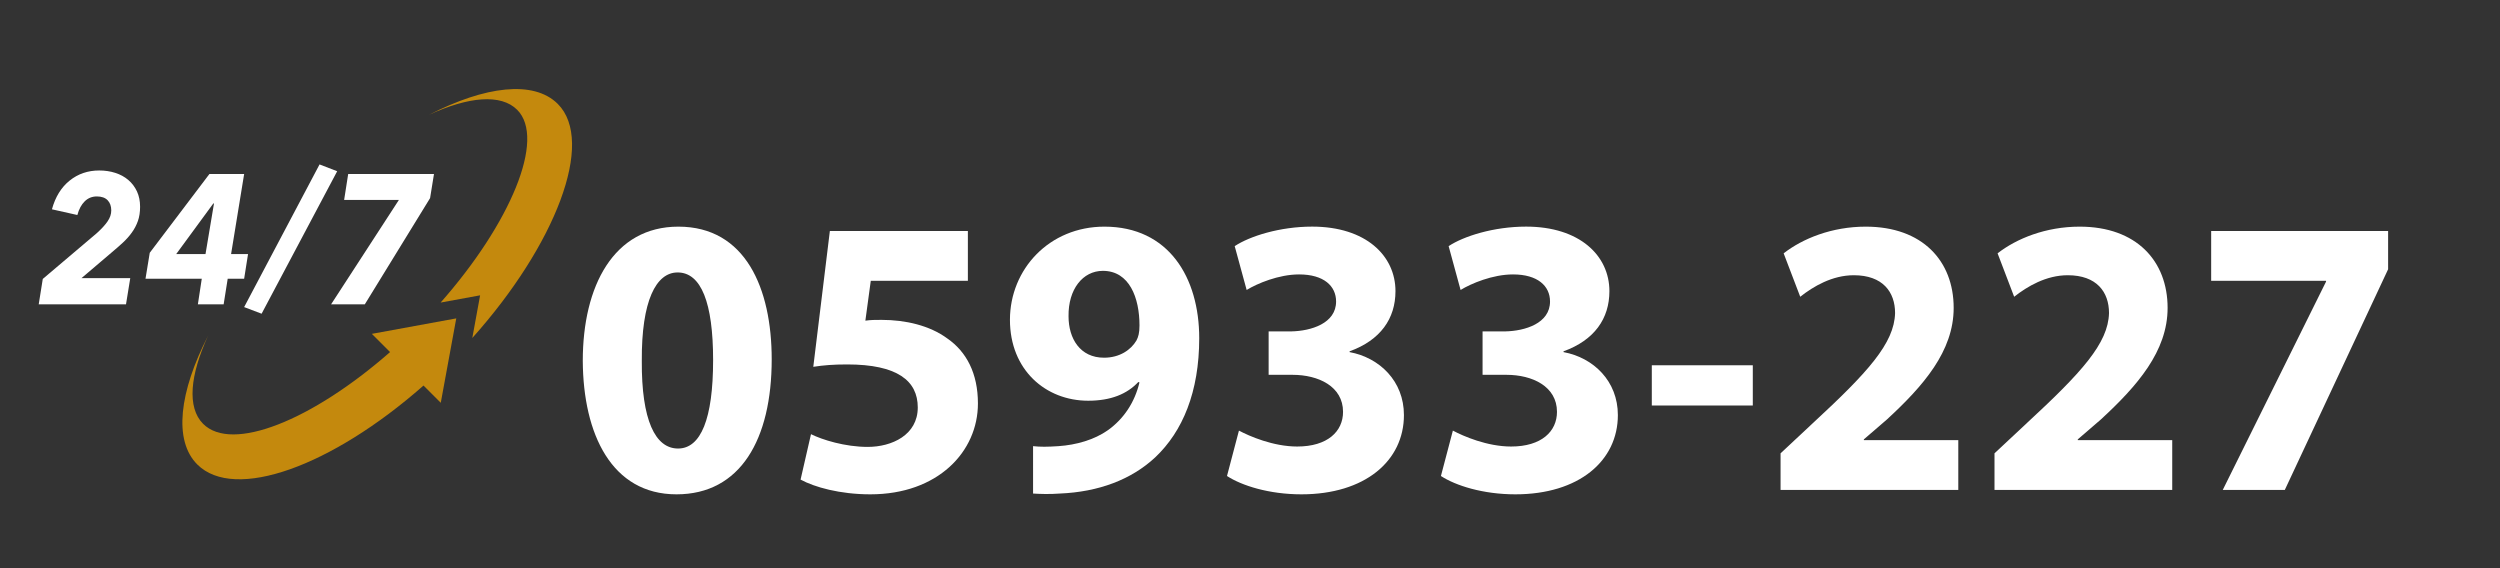 <?xml version="1.0" encoding="utf-8"?>
<!-- Generator: Adobe Illustrator 28.1.0, SVG Export Plug-In . SVG Version: 6.00 Build 0)  -->
<svg version="1.1" id="_x2014_ëîé_x5F_1" xmlns="http://www.w3.org/2000/svg" xmlns:xlink="http://www.w3.org/1999/xlink"
	 x="0px" y="0px" viewBox="0 0 9245.8 2102.1" style="enable-background:new 0 0 9245.8 2102.1;" xml:space="preserve">
<rect x="0" y="0" width="9245.8" height="2102.1" fill="#333333" stroke="none"/>
<style type="text/css">
	.st0{fill:#C4890D;}
	.st1{fill:#FFFFFF;}
</style>
<g>
	<g>
		<g>
			<g>
				<path class="st0" d="M1687.4,1177.5l-312.2,57.2l67.4,67.4c-289.9,253.9-584.9,371.9-691.4,265.4
					c-60.2-60.2-48.6-180.6,18.6-326.3c-106.7,207.6-129,387.7-40.3,476.4c137.9,137.9,496.9,7.5,836.8-291.7l63.8,63.8
					L1687.4,1177.5z"/>
				<path class="st0" d="M1586.4,424.7c145.7-67.2,266.1-78.8,326.3-18.6c107.2,107.2-25.8,421.1-283.2,712.9l146.1-26.8
					l-28.9,157.8c307.5-343.8,455.8-726,316.1-865.7C1974.1,295.7,1794,318,1586.4,424.7z"/>
			</g>
		</g>
		<g>
			<path class="st1" d="M481.7,1028.8l-15.7,96.7H143.2l15-93.9l200-169.5c17.6-15.9,30.8-30.4,39.8-43.6
				c9-13.2,13.5-26.5,13.5-40.2c0-15.9-4.5-28.5-13.5-37.8c-9-9.3-22.3-14-39.8-14s-32.5,6-44.8,18c-12.3,12-21.4,28.9-27.3,50.7
				l-94-21.1c12.5-45.8,34.4-81.2,65.5-106.2c31.1-25,67.6-37.4,109.4-37.4c21.3,0,41.2,3,59.5,8.9c18.4,5.9,34.4,14.6,48,26.2
				c13.6,11.6,24.2,25.6,32,42.2c7.7,16.6,11.6,35.5,11.6,56.8c0,20-2.7,37.6-8.1,52.8c-5.4,15.2-12.8,29.4-22.3,42.5
				c-9.4,13.2-20.4,25.5-32.9,37.1c-12.5,11.6-26.1,23.5-40.7,35.7l-112.8,96H481.7z"/>
			<path class="st1" d="M842.1,1030.9l-15,94.6h-95.3l14.4-94.6H538.1l15.7-96l220.6-291.3h128.5l-48.3,296.1h62.7l-14.4,91.2H842.1
				z M791.4,752.5h-2.5L651.6,939.7H760L791.4,752.5z"/>
			<path class="st1" d="M967.5,1160.2l-64.6-24.5l278.9-527.6l65.2,25.2L967.5,1160.2z"/>
			<path class="st1" d="M1349.2,1125.5h-124.7l250.7-386h-202.5l15-96H1605l-14.4,89.2L1349.2,1125.5z"/>
		</g>
	</g>
</g>
<g>
	<path class="st1" d="M2854,1328.8c0,296.1-115.5,499.4-352.2,499.4c-239.5,0-345-222.5-346.5-493.5c0-277,114.1-496.5,353.6-496.5
		C2757.1,838.2,2854,1066.5,2854,1328.8z M2373.6,1334.7c-1.4,219.5,49.9,324.1,134,324.1c84.1,0,129.7-109,129.7-327.1
		c0-212.1-44.2-324.1-131.2-324.1C2426.3,1007.6,2372.1,1112.2,2373.6,1334.7z"/>
	<path class="st1" d="M3579.7,1038.6h-359.3l-20,147.3c20-2.9,37.1-2.9,59.9-2.9c88.4,0,178.2,20.6,243.8,69.2
		c69.9,48.6,112.6,128.2,112.6,240.1c0,178.3-148.3,335.9-397.8,335.9c-112.6,0-206.7-26.5-258.1-54.5l38.5-168
		c41.3,20.6,125.5,47.1,209.6,47.1c89.8,0,185.3-44.2,185.3-145.9c0-98.7-75.6-159.1-260.9-159.1c-51.3,0-87,2.9-125.5,8.8
		l61.3-502.4h510.4V1038.6z"/>
	<path class="st1" d="M3820.6,1650c27.1,2.9,51.3,2.9,94.1,0c65.6-4.4,132.6-23.6,182.5-58.9c59.9-42.7,99.8-104.6,116.9-176.8
		l-4.3-1.5c-41.3,44.2-101.2,69.2-185.3,69.2c-156.8,0-289.4-113.4-289.4-299.1c0-187.1,145.4-344.7,349.3-344.7
		c238.1,0,350.7,188.6,350.7,412.5c0,198.9-61.3,344.7-162.5,440.5c-88.4,82.5-209.6,128.2-353.6,134.1c-37.1,2.9-74.1,1.5-98.4,0
		V1650z M3951.8,1169.7c0,82.5,42.8,153.2,131.2,153.2c58.5,0,99.8-29.5,119.8-63.4c7.1-13.3,11.4-28,11.4-56
		c0-101.7-37.1-201.8-135.4-201.8C4004.6,1001.7,3950.4,1069.5,3951.8,1169.7z"/>
	<path class="st1" d="M4582,1592.5c38.5,20.6,126.9,58.9,215.3,58.9c112.6,0,169.7-56,169.7-128.2c0-94.3-91.2-137-186.8-137h-88.4
		v-160.6h84.1c72.7-1.5,165.4-29.5,165.4-110.5c0-57.5-45.6-100.2-136.9-100.2c-75.6,0-155.4,33.9-193.9,57.5l-44.2-162.1
		c55.6-36.8,166.8-72.2,286.6-72.2c198.2,0,308,107.5,308,238.7c0,101.7-55.6,181.2-169.7,222.5v2.9c111.2,20.6,201,107.5,201,232.8
		c0,169.4-144,293.2-379.2,293.2c-119.8,0-221-32.4-275.2-67.8L4582,1592.5z"/>
	<path class="st1" d="M5373.2,1592.5c38.5,20.6,126.9,58.9,215.3,58.9c112.6,0,169.7-56,169.7-128.2c0-94.3-91.2-137-186.8-137H5483
		v-160.6h84.1c72.7-1.5,165.4-29.5,165.4-110.5c0-57.5-45.6-100.2-136.9-100.2c-75.6,0-155.4,33.9-193.9,57.5l-44.2-162.1
		c55.6-36.8,166.8-72.2,286.6-72.2c198.2,0,308,107.5,308,238.7c0,101.7-55.6,181.2-169.7,222.5v2.9c111.2,20.6,201,107.5,201,232.8
		c0,169.4-144,293.2-379.2,293.2c-119.8,0-221-32.4-275.2-67.8L5373.2,1592.5z"/>
	<path class="st1" d="M6482.4,1350.9v148.8h-373.5v-148.8H6482.4z"/>
	<path class="st1" d="M6585.1,1812v-135.5l119.8-112c202.5-187.1,300.8-294.7,303.7-406.6c0-78.1-45.6-140-152.6-140
		c-79.8,0-149.7,41.3-198.2,79.6l-61.3-160.6c69.9-54.5,178.2-98.7,303.7-98.7c209.6,0,325.1,126.7,325.1,300.5
		c0,160.6-112.6,288.8-246.7,412.5l-85.5,73.7v2.9h349.3V1812H6585.1z"/>
	<path class="st1" d="M7376.3,1812v-135.5l119.8-112c202.5-187.1,300.8-294.7,303.7-406.6c0-78.1-45.6-140-152.6-140
		c-79.8,0-149.7,41.3-198.2,79.6l-61.3-160.6c69.9-54.5,178.2-98.7,303.7-98.7c209.6,0,325.1,126.7,325.1,300.5
		c0,160.6-112.6,288.8-246.7,412.5l-85.5,73.7v2.9h349.3V1812H7376.3z"/>
	<path class="st1" d="M8832,854.4v141.4L8449.9,1812h-229.5l382.1-770.5v-2.9h-424.9V854.4H8832z"/>
</g>
</svg>
